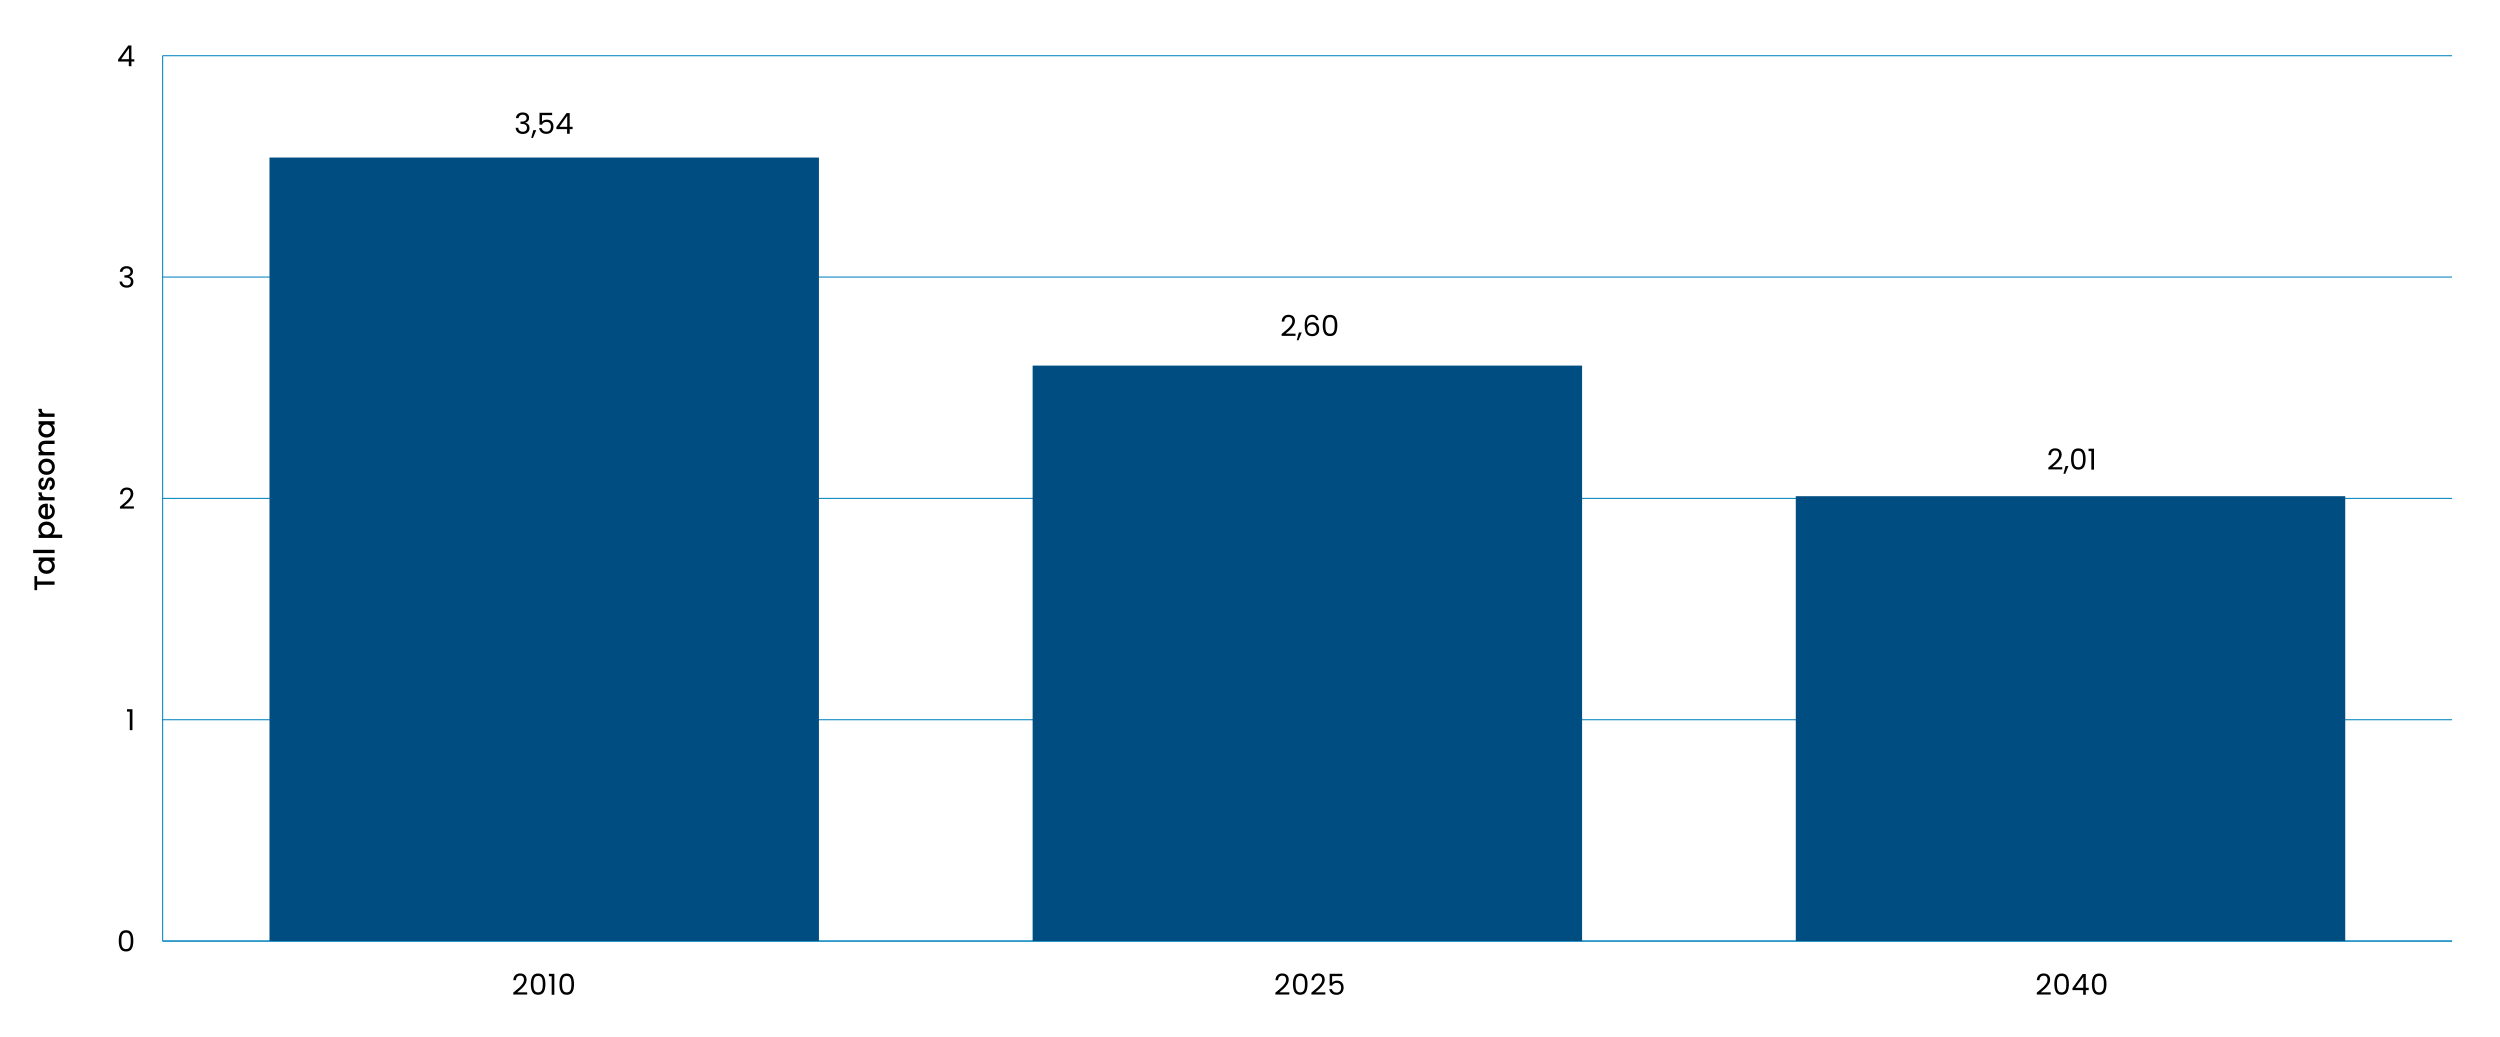<?xml version="1.0" encoding="UTF-8"?>
<svg id="Layer_1" xmlns="http://www.w3.org/2000/svg" width="1395.34" height="578.62" version="1.1" viewBox="0 0 1395.34 578.62">
  <!-- Generator: Adobe Illustrator 29.8.1, SVG Export Plug-In . SVG Version: 2.1.1 Build 2)  -->
  <defs>
    <style>
      .st0 {
        fill: none;
        stroke: #0083bd;
        stroke-miterlimit: 10;
        stroke-width: .58px;
      }

      .st1 {
        fill: #004e81;
      }
    </style>
  </defs>
  <g>
    <path d="M289.69,551.33c.78-.71,1.43-1.45,1.96-2.22.53-.77.8-1.53.8-2.27,0-.7-.17-1.25-.51-1.66-.34-.41-.89-.61-1.64-.61s-1.3.23-1.71.69c-.4.46-.62,1.07-.66,1.84h-1.42c.04-1.21.41-2.14,1.1-2.8.69-.66,1.58-.99,2.67-.99s1.99.31,2.64.92c.65.61.98,1.46.98,2.54,0,.9-.27,1.77-.8,2.61s-1.14,1.59-1.82,2.23-1.55,1.39-2.6,2.24h5.56v1.23h-7.78v-1.05c1.37-1.1,2.44-2,3.22-2.71Z"/>
    <path d="M297.18,544.91c.6-1.04,1.66-1.56,3.17-1.56s2.55.52,3.15,1.56.91,2.49.91,4.34-.3,3.35-.91,4.4c-.6,1.05-1.66,1.57-3.15,1.57s-2.57-.52-3.17-1.57c-.6-1.05-.91-2.51-.91-4.4s.3-3.3.91-4.34ZM302.76,546.87c-.12-.65-.38-1.18-.76-1.58-.38-.4-.94-.6-1.66-.6s-1.29.2-1.67.6c-.38.4-.64.92-.76,1.58s-.19,1.45-.19,2.39.06,1.79.19,2.44c.12.66.38,1.19.76,1.58.38.4.94.6,1.67.6s1.27-.2,1.66-.6c.38-.4.64-.93.76-1.58.12-.66.19-1.47.19-2.44s-.06-1.73-.19-2.39Z"/>
    <path d="M306.36,544.87v-1.34h3.04v11.69h-1.49v-10.35h-1.55Z"/>
    <path d="M313.16,544.91c.6-1.04,1.66-1.56,3.17-1.56s2.55.52,3.15,1.56.91,2.49.91,4.34-.3,3.35-.91,4.4c-.6,1.05-1.66,1.57-3.15,1.57s-2.57-.52-3.17-1.57c-.6-1.05-.91-2.51-.91-4.4s.3-3.3.91-4.34ZM318.74,546.87c-.12-.65-.38-1.18-.76-1.58-.38-.4-.94-.6-1.66-.6s-1.29.2-1.67.6c-.38.4-.64.92-.76,1.58s-.19,1.45-.19,2.39.06,1.79.19,2.44c.12.66.38,1.19.76,1.58.38.4.94.6,1.67.6s1.27-.2,1.66-.6c.38-.4.64-.93.76-1.58.12-.66.19-1.47.19-2.44s-.06-1.73-.19-2.39Z"/>
  </g>
  <g>
    <path d="M715.07,551.33c.78-.71,1.43-1.45,1.96-2.22.53-.77.8-1.53.8-2.27,0-.7-.17-1.25-.51-1.66-.34-.41-.89-.61-1.64-.61s-1.3.23-1.71.69c-.4.46-.62,1.07-.66,1.84h-1.42c.04-1.21.41-2.14,1.1-2.8.69-.66,1.58-.99,2.67-.99s1.99.31,2.64.92c.65.61.98,1.46.98,2.54,0,.9-.27,1.77-.8,2.61s-1.14,1.59-1.82,2.23c-.68.64-1.55,1.39-2.6,2.24h5.56v1.23h-7.78v-1.05c1.37-1.1,2.44-2,3.22-2.71Z"/>
    <path d="M722.55,544.91c.6-1.04,1.66-1.56,3.17-1.56s2.55.52,3.15,1.56c.6,1.04.91,2.49.91,4.34s-.3,3.35-.91,4.4c-.6,1.05-1.66,1.57-3.15,1.57s-2.57-.52-3.17-1.57c-.6-1.05-.91-2.51-.91-4.4s.3-3.3.91-4.34ZM728.14,546.87c-.12-.65-.38-1.18-.76-1.58-.38-.4-.94-.6-1.66-.6s-1.29.2-1.67.6c-.38.4-.64.92-.76,1.58s-.19,1.45-.19,2.39.06,1.79.19,2.44c.12.66.38,1.19.76,1.58.38.4.94.6,1.67.6s1.28-.2,1.66-.6c.38-.4.64-.93.76-1.58.12-.66.19-1.47.19-2.44s-.06-1.73-.19-2.39Z"/>
    <path d="M735.16,551.33c.78-.71,1.43-1.45,1.96-2.22.53-.77.8-1.53.8-2.27,0-.7-.17-1.25-.51-1.66-.34-.41-.89-.61-1.64-.61s-1.3.23-1.71.69c-.4.46-.62,1.07-.66,1.84h-1.42c.04-1.21.41-2.14,1.1-2.8.69-.66,1.58-.99,2.67-.99s1.99.31,2.64.92c.65.61.98,1.46.98,2.54,0,.9-.27,1.77-.8,2.61s-1.14,1.59-1.82,2.23c-.68.64-1.55,1.39-2.6,2.24h5.56v1.23h-7.78v-1.05c1.37-1.1,2.44-2,3.22-2.71Z"/>
    <path d="M749.19,544.8h-5.68v3.69c.25-.35.61-.63,1.1-.85.49-.22,1.01-.33,1.57-.33.89,0,1.62.19,2.18.56s.96.85,1.21,1.44c.24.59.36,1.21.36,1.87,0,.78-.15,1.47-.44,2.09-.29.61-.74,1.1-1.33,1.46-.6.36-1.34.53-2.22.53-1.13,0-2.05-.29-2.75-.87-.7-.58-1.13-1.36-1.28-2.33h1.44c.14.61.44,1.09.89,1.44.45.34,1.02.52,1.71.52.85,0,1.49-.26,1.92-.77.43-.51.65-1.19.65-2.03s-.22-1.49-.65-1.95c-.43-.46-1.07-.69-1.91-.69-.57,0-1.07.14-1.5.41-.43.27-.74.65-.93,1.12h-1.39v-6.6h7.04v1.29Z"/>
  </g>
  <g>
    <path d="M1140.03,551.33c.78-.71,1.43-1.45,1.96-2.22.53-.77.8-1.53.8-2.27,0-.7-.17-1.25-.51-1.66-.34-.41-.89-.61-1.64-.61s-1.3.23-1.71.69c-.4.46-.62,1.07-.66,1.84h-1.42c.04-1.21.41-2.14,1.1-2.8.69-.66,1.58-.99,2.67-.99s1.99.31,2.64.92c.65.61.98,1.46.98,2.54,0,.9-.27,1.77-.8,2.61s-1.14,1.59-1.82,2.23c-.68.64-1.55,1.39-2.6,2.24h5.56v1.23h-7.78v-1.05c1.37-1.1,2.44-2,3.22-2.71Z"/>
    <path d="M1147.5,544.91c.6-1.04,1.66-1.56,3.17-1.56s2.55.52,3.15,1.56c.6,1.04.91,2.49.91,4.34s-.3,3.35-.91,4.4c-.6,1.05-1.66,1.57-3.15,1.57s-2.57-.52-3.17-1.57c-.6-1.05-.91-2.51-.91-4.4s.3-3.3.91-4.34ZM1153.09,546.87c-.12-.65-.38-1.18-.76-1.58-.38-.4-.94-.6-1.66-.6s-1.29.2-1.67.6c-.38.4-.64.92-.76,1.58s-.19,1.45-.19,2.39.06,1.79.19,2.44c.12.66.38,1.19.76,1.58.38.4.94.6,1.67.6s1.28-.2,1.66-.6c.38-.4.64-.93.76-1.58.12-.66.19-1.47.19-2.44s-.06-1.73-.19-2.39Z"/>
    <path d="M1156.72,552.62v-1.12l5.68-7.86h1.76v7.7h1.62v1.28h-1.62v2.6h-1.46v-2.6h-5.98ZM1162.77,545.18l-4.35,6.16h4.35v-6.16Z"/>
    <path d="M1168.46,544.91c.6-1.04,1.66-1.56,3.17-1.56s2.55.52,3.15,1.56c.6,1.04.91,2.49.91,4.34s-.3,3.35-.91,4.4c-.6,1.05-1.66,1.57-3.15,1.57s-2.57-.52-3.17-1.57c-.6-1.05-.91-2.51-.91-4.4s.3-3.3.91-4.34ZM1174.05,546.87c-.12-.65-.38-1.18-.76-1.58-.38-.4-.94-.6-1.66-.6s-1.29.2-1.67.6c-.38.4-.64.92-.76,1.58s-.19,1.45-.19,2.39.06,1.79.19,2.44c.12.66.38,1.19.76,1.58.38.4.94.6,1.67.6s1.28-.2,1.66-.6c.38-.4.64-.93.76-1.58.12-.66.19-1.47.19-2.44s-.06-1.73-.19-2.39Z"/>
  </g>
  <g>
    <path d="M19.22,321.54h1.5v2.99h9.74v1.84h-9.74v3.01h-1.5v-7.84Z"/>
    <path d="M23.59,319.74c-.69-.37-1.23-.88-1.61-1.52-.38-.64-.57-1.35-.57-2.13,0-.7.14-1.31.41-1.84s.62-.94,1.03-1.25h-1.29v-1.86h8.91v1.86h-1.33c.42.31.77.74,1.05,1.28s.42,1.15.42,1.84c0,.77-.2,1.47-.59,2.1-.39.64-.94,1.14-1.65,1.51-.71.37-1.51.56-2.4.56s-1.69-.19-2.38-.56ZM24.4,313.38c-.45.25-.8.59-1.04,1-.24.41-.36.85-.36,1.33s.12.92.35,1.33c.23.41.57.74,1.02,1,.45.25.98.38,1.59.38s1.15-.13,1.62-.38c.46-.25.82-.59,1.06-1s.36-.85.36-1.32-.12-.92-.36-1.33c-.24-.41-.58-.74-1.04-1-.46-.25-.99-.38-1.61-.38s-1.15.13-1.6.38Z"/>
    <path d="M18.5,306.87h11.97v1.84h-11.97v-1.84Z"/>
    <path d="M21.83,297.12c-.28-.54-.42-1.15-.42-1.83,0-.78.19-1.49.57-2.13.38-.64.92-1.15,1.61-1.51.69-.37,1.48-.55,2.38-.55s1.7.18,2.4.55c.71.37,1.26.87,1.65,1.51.39.64.59,1.35.59,2.13,0,.68-.14,1.28-.41,1.81-.27.53-.62.96-1.03,1.29h5.53v1.84h-13.15v-1.84h1.31c-.41-.31-.75-.74-1.04-1.28ZM24.38,293.36c-.45.25-.79.59-1.02,1s-.35.86-.35,1.33.12.9.36,1.32c.24.42.58.75,1.04,1,.45.25.99.38,1.6.38s1.15-.13,1.61-.38c.46-.25.81-.59,1.04-1,.24-.42.36-.85.36-1.32s-.12-.92-.36-1.33-.6-.75-1.06-1c-.46-.25-1-.38-1.62-.38s-1.15.13-1.59.38Z"/>
    <path d="M26.7,281.17v6.81c.71-.05,1.28-.32,1.71-.79s.65-1.06.65-1.75c0-.99-.42-1.69-1.25-2.1v-1.99c.82.27,1.49.76,2.01,1.46s.78,1.58.78,2.63c0,.85-.19,1.62-.57,2.29-.38.67-.92,1.2-1.62,1.58-.7.38-1.5.57-2.42.57s-1.72-.19-2.42-.56c-.7-.37-1.23-.9-1.61-1.57s-.57-1.45-.57-2.32.18-1.59.55-2.25c.37-.66.88-1.17,1.54-1.54.66-.37,1.43-.55,2.29-.55.33,0,.64.02.91.07ZM25.21,283.03c-.68.01-1.22.25-1.63.73-.41.47-.61,1.06-.61,1.76,0,.64.2,1.18.61,1.63.4.45.95.72,1.64.81v-4.93Z"/>
    <path d="M21.79,276.37c-.25-.45-.38-.98-.38-1.59h1.91v.47c0,.72.18,1.27.55,1.64.37.37,1,.56,1.91.56h4.69v1.84h-8.91v-1.84h1.29c-.45-.27-.81-.63-1.06-1.08Z"/>
    <path d="M30.23,271.73c-.25.56-.6.99-1.04,1.32-.44.32-.92.5-1.46.52v-1.91c.38-.03.69-.21.95-.54.25-.33.38-.74.38-1.24s-.1-.92-.3-1.21c-.2-.29-.46-.43-.77-.43-.33,0-.58.16-.74.48s-.34.82-.53,1.51c-.18.67-.36,1.21-.53,1.63-.17.42-.44.78-.79,1.09-.36.31-.82.46-1.41.46-.47,0-.91-.14-1.3-.42s-.7-.68-.93-1.21c-.23-.52-.34-1.12-.34-1.8,0-1.01.26-1.83.77-2.45s1.21-.95,2.09-1v1.84c-.4.03-.72.19-.95.49-.24.29-.36.69-.36,1.18s.09.86.27,1.12c.18.26.43.39.73.39.24,0,.44-.09.6-.26s.29-.38.38-.63c.09-.25.21-.62.35-1.1.17-.65.35-1.18.53-1.59.18-.42.44-.77.78-1.08s.8-.46,1.38-.47c.51,0,.96.14,1.36.42s.71.68.94,1.19c.23.51.34,1.11.34,1.8s-.13,1.33-.38,1.88Z"/>
    <path d="M30.04,262.86c-.38.68-.92,1.21-1.62,1.6-.7.39-1.5.58-2.42.58s-1.71-.2-2.41-.6c-.7-.4-1.24-.94-1.62-1.63s-.57-1.46-.57-2.31.19-1.62.57-2.31.92-1.23,1.62-1.63c.7-.4,1.5-.6,2.41-.6s1.71.21,2.41.61c.7.41,1.24.97,1.63,1.67.38.71.57,1.49.57,2.34s-.19,1.6-.57,2.28ZM28.67,259.24c-.23-.42-.57-.75-1.02-1.01s-1-.39-1.65-.39-1.19.12-1.64.37-.78.58-1.01.99c-.23.41-.34.85-.34,1.33s.11.91.34,1.32c.23.4.56.73,1.01.96s.99.36,1.64.36c.96,0,1.7-.25,2.22-.74.52-.49.78-1.11.78-1.85,0-.47-.11-.92-.34-1.33Z"/>
    <path d="M21.84,247.74c.29-.56.72-.99,1.29-1.3.57-.31,1.26-.47,2.07-.47h5.26v1.83h-4.98c-.8,0-1.41.2-1.84.6-.43.4-.64.94-.64,1.63s.21,1.24.64,1.64c.43.41,1.04.61,1.84.61h4.98v1.84h-8.91v-1.84h1.02c-.37-.3-.65-.69-.86-1.16-.21-.47-.31-.97-.31-1.5,0-.7.15-1.33.44-1.88Z"/>
    <path d="M23.59,243.68c-.69-.37-1.23-.88-1.61-1.52-.38-.64-.57-1.35-.57-2.13,0-.7.14-1.31.41-1.84s.62-.94,1.03-1.25h-1.29v-1.86h8.91v1.86h-1.33c.42.31.77.74,1.05,1.28s.42,1.15.42,1.84c0,.77-.2,1.47-.59,2.1-.39.64-.94,1.14-1.65,1.51-.71.37-1.51.56-2.4.56s-1.69-.19-2.38-.56ZM24.4,237.33c-.45.25-.8.59-1.04,1-.24.41-.36.85-.36,1.33s.12.92.35,1.33c.23.41.57.74,1.02,1,.45.25.98.38,1.59.38s1.15-.13,1.62-.38c.46-.25.82-.59,1.06-1s.36-.85.36-1.32-.12-.92-.36-1.33c-.24-.41-.58-.74-1.04-1-.46-.25-.99-.38-1.61-.38s-1.15.13-1.6.38Z"/>
    <path d="M21.79,229.74c-.25-.45-.38-.98-.38-1.59h1.91v.47c0,.72.18,1.27.55,1.64.37.37,1,.56,1.91.56h4.69v1.84h-8.91v-1.84h1.29c-.45-.27-.81-.63-1.06-1.08Z"/>
  </g>
  <line class="st0" x1="90.78" y1="525.24" x2="1368.59" y2="525.24"/>
  <path d="M67.19,520.75c.6-1.04,1.66-1.56,3.17-1.56s2.55.52,3.15,1.56.91,2.49.91,4.34-.3,3.35-.91,4.4c-.6,1.05-1.66,1.57-3.15,1.57s-2.57-.52-3.17-1.57c-.6-1.05-.91-2.51-.91-4.4s.3-3.3.91-4.34ZM72.78,522.71c-.12-.65-.38-1.18-.76-1.58-.38-.4-.94-.6-1.66-.6s-1.29.2-1.67.6c-.38.4-.64.92-.76,1.58s-.19,1.45-.19,2.39.06,1.79.19,2.44c.12.66.38,1.19.76,1.58.38.4.94.6,1.67.6s1.27-.2,1.66-.6c.38-.4.64-.93.76-1.58.12-.66.19-1.47.19-2.44s-.06-1.73-.19-2.39Z"/>
  <path d="M70.88,397.18v-1.34h3.04v11.69h-1.49v-10.35h-1.55Z"/>
  <path d="M70.18,280.11c.78-.71,1.43-1.45,1.96-2.22.53-.77.8-1.53.8-2.27,0-.7-.17-1.25-.51-1.66-.34-.41-.89-.61-1.64-.61s-1.3.23-1.71.69c-.4.46-.62,1.07-.66,1.84h-1.42c.04-1.21.41-2.14,1.1-2.8.69-.66,1.58-.99,2.67-.99s1.99.31,2.64.92c.65.61.98,1.46.98,2.54,0,.9-.27,1.77-.8,2.61s-1.14,1.59-1.82,2.23-1.55,1.39-2.6,2.24h5.56v1.23h-7.78v-1.05c1.37-1.1,2.44-2,3.22-2.71Z"/>
  <path d="M68.03,149.39c.69-.56,1.58-.84,2.69-.84.73,0,1.37.13,1.9.4.53.26.94.62,1.21,1.08.28.45.41.97.41,1.54,0,.67-.19,1.25-.57,1.73s-.88.8-1.5.94v.08c.7.17,1.26.51,1.67,1.02.41.51.61,1.17.61,1.99,0,.62-.14,1.17-.42,1.66-.28.49-.7.88-1.26,1.16-.56.28-1.23.42-2.02.42-1.14,0-2.08-.3-2.81-.9-.73-.6-1.14-1.45-1.23-2.55h1.42c.08.65.34,1.18.79,1.58.45.41,1.06.61,1.81.61s1.33-.2,1.72-.59c.39-.39.59-.9.59-1.53,0-.81-.27-1.39-.81-1.75-.54-.36-1.35-.53-2.44-.53h-.37v-1.23h.39c.99,0,1.74-.17,2.25-.49.51-.32.76-.81.76-1.48,0-.57-.19-1.03-.56-1.38s-.9-.52-1.59-.52-1.21.17-1.62.52c-.41.34-.65.81-.73,1.39h-1.44c.08-.99.46-1.77,1.15-2.33Z"/>
  <path d="M65.91,34.34v-1.12l5.68-7.86h1.76v7.7h1.62v1.28h-1.62v2.6h-1.46v-2.6h-5.98ZM71.96,26.9l-4.35,6.16h4.35v-6.16Z"/>
  <line class="st0" x1="90.78" y1="525.24" x2="90.78" y2="31.1"/>
  <line class="st0" x1="90.78" y1="525.24" x2="1368.59" y2="525.24"/>
  <line class="st0" x1="90.78" y1="401.71" x2="1368.59" y2="401.71"/>
  <line class="st0" x1="90.78" y1="278.17" x2="1368.59" y2="278.17"/>
  <line class="st0" x1="90.78" y1="154.64" x2="1368.59" y2="154.64"/>
  <line class="st0" x1="90.78" y1="31.1" x2="1368.59" y2="31.1"/>
  <rect class="st1" x="150.41" y="87.93" width="306.67" height="437.31"/>
  <rect class="st1" x="576.35" y="204.05" width="306.67" height="321.19"/>
  <rect class="st1" x="1002.29" y="276.94" width="306.67" height="248.31"/>
  <g>
    <path d="M289.11,63.6c.69-.56,1.59-.84,2.69-.84.73,0,1.37.13,1.9.4.53.26.94.62,1.21,1.08s.41.97.41,1.54c0,.67-.19,1.25-.57,1.73s-.88.8-1.5.94v.08c.7.17,1.26.51,1.67,1.02s.61,1.17.61,1.99c0,.62-.14,1.17-.42,1.66-.28.49-.7.88-1.26,1.16-.56.28-1.23.42-2.02.42-1.14,0-2.08-.3-2.81-.9-.73-.6-1.14-1.45-1.23-2.55h1.42c.08.65.34,1.18.79,1.58.45.41,1.06.61,1.81.61s1.33-.2,1.72-.59.59-.9.59-1.53c0-.81-.27-1.39-.81-1.75-.54-.36-1.35-.53-2.44-.53h-.37v-1.23h.39c.99,0,1.74-.17,2.25-.49.51-.32.76-.81.76-1.48,0-.57-.19-1.03-.56-1.38-.37-.34-.9-.52-1.59-.52s-1.21.17-1.62.52-.65.81-.73,1.39h-1.44c.08-.99.46-1.77,1.15-2.33Z"/>
    <path d="M299.29,72.64l-1.81,4.35h-.99l1.18-4.35h1.62Z"/>
    <path d="M308.18,64.26h-5.68v3.69c.25-.35.61-.63,1.1-.85.49-.22,1.01-.33,1.57-.33.9,0,1.62.19,2.18.56.56.37.96.85,1.21,1.44s.36,1.21.36,1.87c0,.78-.15,1.47-.44,2.09-.29.61-.74,1.1-1.33,1.46-.6.36-1.34.53-2.22.53-1.13,0-2.05-.29-2.75-.87-.7-.58-1.13-1.36-1.28-2.33h1.44c.14.61.44,1.09.89,1.44.45.34,1.02.52,1.71.52.85,0,1.49-.26,1.92-.77.43-.51.65-1.19.65-2.03s-.22-1.49-.65-1.95c-.43-.46-1.07-.69-1.91-.69-.57,0-1.07.14-1.5.41-.43.27-.74.65-.93,1.12h-1.39v-6.6h7.04v1.29Z"/>
    <path d="M310.53,72.07v-1.12l5.68-7.86h1.76v7.7h1.62v1.28h-1.62v2.6h-1.46v-2.6h-5.98ZM316.58,64.63l-4.35,6.16h4.35v-6.16Z"/>
  </g>
  <g>
    <path d="M718.54,183.71c.78-.71,1.43-1.45,1.96-2.22.53-.77.8-1.53.8-2.27,0-.7-.17-1.25-.51-1.66-.34-.41-.89-.61-1.64-.61s-1.3.23-1.71.69c-.4.46-.62,1.07-.66,1.84h-1.42c.04-1.21.41-2.14,1.1-2.8.69-.66,1.58-.99,2.67-.99s1.99.31,2.64.92c.65.61.98,1.46.98,2.54,0,.9-.27,1.77-.8,2.61-.53.85-1.14,1.59-1.82,2.23-.68.64-1.55,1.39-2.6,2.24h5.56v1.23h-7.78v-1.05c1.37-1.1,2.44-2,3.22-2.71Z"/>
    <path d="M726.56,185.56l-1.81,4.35h-.99l1.18-4.35h1.62Z"/>
    <path d="M732.31,176.89c-.96,0-1.68.37-2.15,1.11-.47.74-.71,1.95-.7,3.65.25-.56.66-1,1.24-1.32.58-.32,1.22-.48,1.93-.48,1.11,0,2,.35,2.66,1.04.66.69,1,1.64,1,2.86,0,.73-.14,1.39-.43,1.97-.29.58-.72,1.05-1.29,1.39-.58.35-1.28.52-2.09.52-1.11,0-1.98-.25-2.6-.74-.63-.5-1.06-1.18-1.31-2.05-.25-.87-.37-1.95-.37-3.24,0-3.96,1.38-5.94,4.14-5.94,1.06,0,1.89.29,2.49.86.6.57.96,1.29,1.07,2.17h-1.36c-.24-1.2-.98-1.8-2.22-1.8ZM731.01,181.38c-.41.19-.74.47-1,.86-.25.38-.38.85-.38,1.4,0,.82.24,1.49.71,2,.47.51,1.15.77,2.04.77.75,0,1.36-.23,1.8-.7.45-.47.67-1.1.67-1.9,0-.84-.22-1.5-.65-1.98-.43-.48-1.06-.72-1.89-.72-.46,0-.9.09-1.31.28Z"/>
    <path d="M739.18,177.28c.6-1.04,1.66-1.56,3.17-1.56s2.55.52,3.15,1.56c.6,1.04.91,2.49.91,4.34s-.3,3.35-.91,4.4c-.6,1.05-1.66,1.57-3.15,1.57s-2.57-.52-3.17-1.57c-.6-1.05-.91-2.51-.91-4.4s.3-3.3.91-4.34ZM744.77,179.24c-.12-.65-.38-1.18-.76-1.58-.38-.4-.94-.6-1.66-.6s-1.29.2-1.67.6c-.38.4-.64.92-.76,1.58s-.19,1.45-.19,2.39.06,1.79.19,2.44c.12.66.38,1.19.76,1.58.38.4.94.6,1.67.6s1.27-.2,1.66-.6c.38-.4.64-.93.76-1.58.12-.66.19-1.47.19-2.44s-.06-1.73-.19-2.39Z"/>
  </g>
  <g>
    <path d="M1146.47,258.24c.78-.71,1.43-1.45,1.96-2.22.53-.77.8-1.53.8-2.27,0-.7-.17-1.25-.51-1.66-.34-.41-.89-.61-1.64-.61s-1.3.23-1.71.69c-.4.46-.62,1.07-.66,1.84h-1.42c.04-1.21.41-2.14,1.1-2.8.69-.66,1.58-.99,2.67-.99s1.99.31,2.64.92c.65.61.98,1.46.98,2.54,0,.9-.27,1.77-.8,2.61-.53.85-1.14,1.59-1.82,2.23-.68.64-1.55,1.39-2.6,2.24h5.56v1.23h-7.78v-1.05c1.37-1.1,2.44-2,3.22-2.71Z"/>
    <path d="M1154.49,260.09l-1.81,4.35h-.99l1.18-4.35h1.62Z"/>
    <path d="M1156.83,251.82c.6-1.04,1.66-1.56,3.17-1.56s2.55.52,3.15,1.56c.6,1.04.91,2.49.91,4.34s-.3,3.35-.91,4.4c-.6,1.05-1.66,1.57-3.15,1.57s-2.57-.52-3.17-1.57c-.6-1.05-.91-2.51-.91-4.4s.3-3.3.91-4.34ZM1162.42,253.78c-.12-.65-.38-1.18-.76-1.58-.38-.4-.94-.6-1.66-.6s-1.29.2-1.67.6c-.38.4-.64.92-.76,1.58s-.19,1.45-.19,2.39.06,1.79.19,2.44c.12.66.38,1.19.76,1.58.38.4.94.6,1.67.6s1.27-.2,1.66-.6c.38-.4.64-.93.76-1.58.12-.66.19-1.47.19-2.44s-.06-1.73-.19-2.39Z"/>
    <path d="M1165.7,251.78v-1.34h3.04v11.69h-1.49v-10.35h-1.55Z"/>
  </g>
</svg>